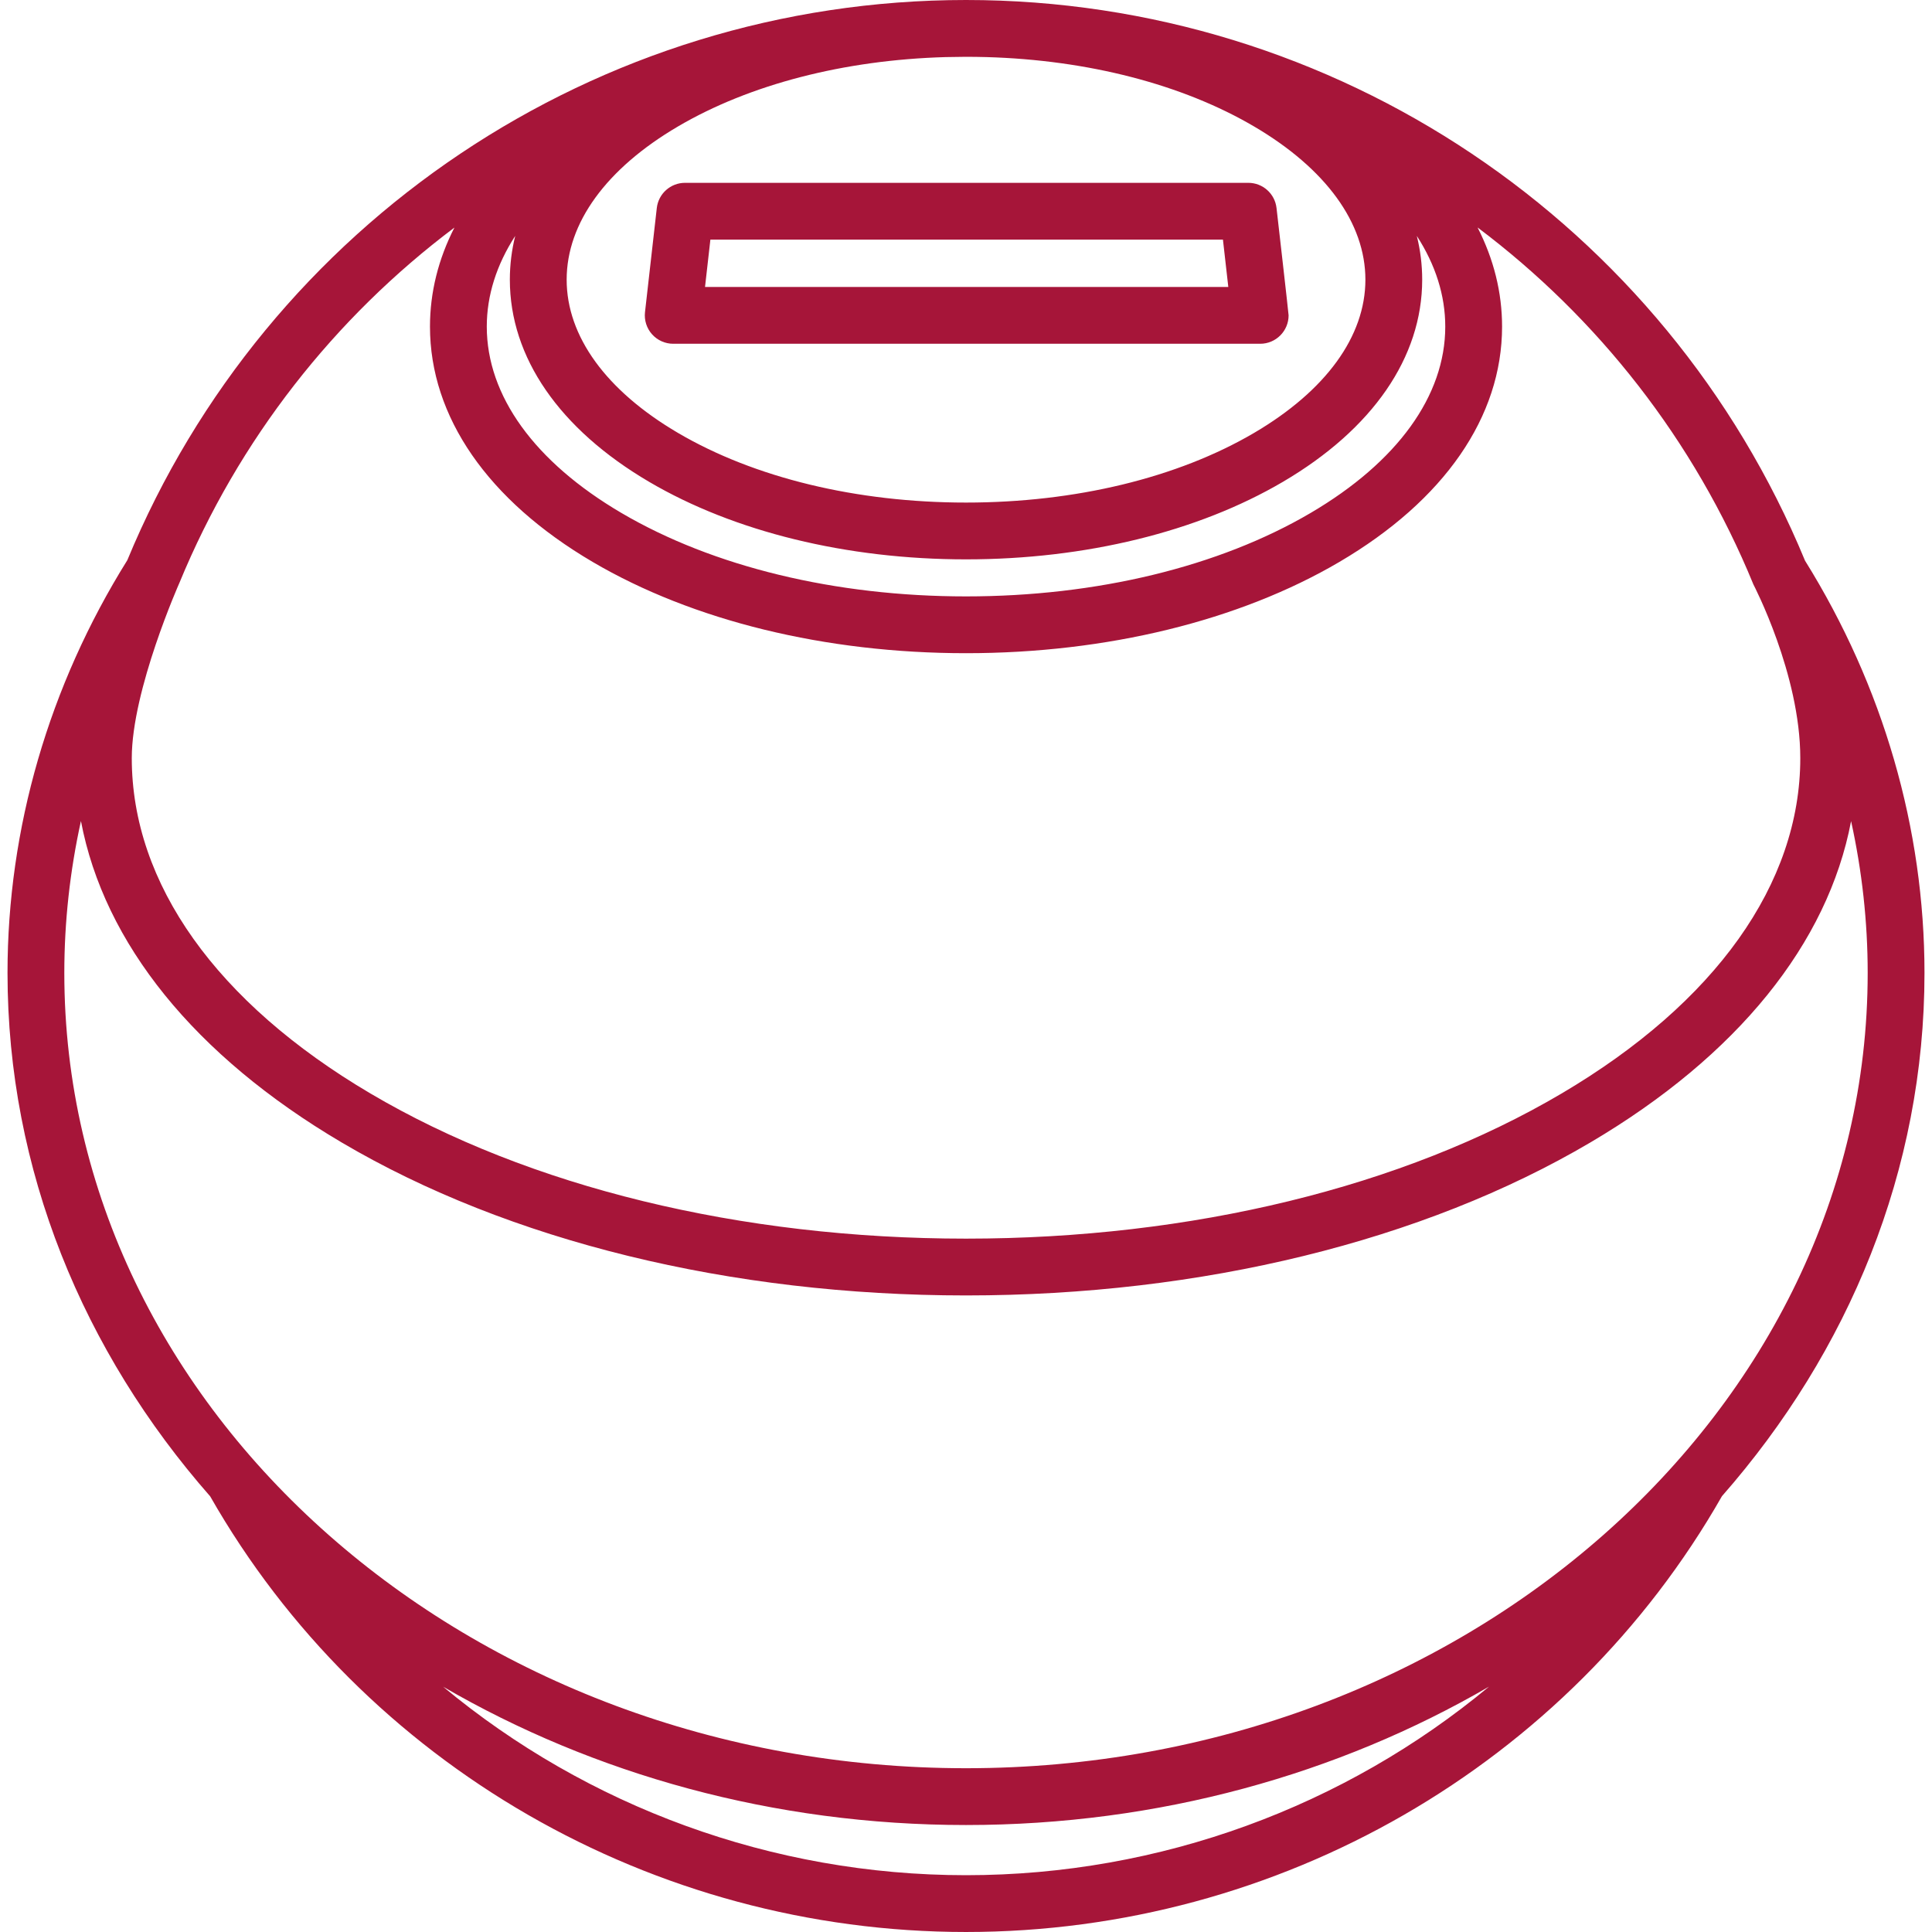 <?xml version="1.0"?>
<svg xmlns="http://www.w3.org/2000/svg" xmlns:xlink="http://www.w3.org/1999/xlink" version="1.1" id="Capa_1" x="0px" y="0px" viewBox="0 0 408.154 408.154" style="enable-background:new 0 0 408.154 408.154;" xml:space="preserve" width="512px" height="512px"><g><g>
	<path d="M406.567,205.544c0-30.488-8.731-60.588-25.238-87.096C351.861,47.108,282.149,0,204.086,0   C126.07,0,56.376,47.071,26.894,118.352c-16.553,26.529-25.307,56.663-25.307,87.192c0,41.65,16,80.038,42.815,110.572   c32.391,56.774,93.559,92.037,159.679,92.037c66.134,0,127.313-35.276,159.698-92.07   C390.578,285.554,406.567,247.179,406.567,205.544z M143.218,26.722c15.15-8.899,35.094-14.051,56.55-14.661   c1.43-0.034,4.311-0.061,4.316-0.061c1.443,0,2.879,0.027,4.312,0.061c21.456,0.61,41.399,5.761,56.55,14.661   c15.159,8.905,23.508,20.398,23.508,32.364s-8.349,23.459-23.508,32.364c-16.162,9.493-37.776,14.722-60.863,14.722   s-44.702-5.229-60.863-14.722c-15.16-8.905-23.508-20.398-23.508-32.364S128.059,35.626,143.218,26.722z M108.846,49.836   c-0.751,3.025-1.136,6.115-1.136,9.249c0,16.394,10.452,31.563,29.43,42.71c17.976,10.56,41.75,16.375,66.941,16.375   s48.965-5.815,66.941-16.375c18.979-11.148,29.43-26.316,29.43-42.71c0-3.135-0.385-6.224-1.136-9.25   c3.945,6.102,6.01,12.567,6.01,19.162c0,14.612-10.104,28.595-28.45,39.372c-19.349,11.365-45.201,17.625-72.794,17.625   s-53.446-6.259-72.794-17.625c-18.347-10.777-28.45-24.76-28.45-39.372C102.837,62.402,104.901,55.937,108.846,49.836z    M96.003,48.074c-3.4,6.656-5.166,13.689-5.166,20.923c0,19.042,12.207,36.699,34.372,49.719   c21.163,12.432,49.174,19.278,78.873,19.278c29.698,0,57.709-6.846,78.873-19.278c22.165-13.02,34.372-30.677,34.372-49.719   c0-7.241-1.77-14.281-5.177-20.943c25.385,19.073,45.75,44.882,58.267,75.401c0.044,0.102,9.91,18.959,9.91,36.699   c0,26.509-17.91,51.674-50.43,70.86c-33.514,19.771-78.197,30.66-125.82,30.66c-47.618,0-92.299-10.889-125.811-30.66   c-32.52-19.186-50.429-44.351-50.429-70.86c0-14.407,10.052-36.986,10.064-37.018C50.42,92.768,70.72,67.079,96.003,48.074z    M17.099,173.447c4.891,25.833,24.007,49.575,55.069,67.902c35.332,20.845,82.178,32.325,131.909,32.325   c49.735,0,96.584-11.48,131.917-32.325c31.053-18.32,50.167-42.053,55.066-67.876c2.317,10.532,3.507,21.277,3.507,32.071   c0,92.641-85.454,168.01-190.49,168.01s-190.49-75.369-190.49-168.01C13.587,194.74,14.778,183.987,17.099,173.447z    M93.612,356.333c31.789,18.467,69.738,29.221,110.465,29.221c40.74,0,78.7-10.761,110.496-29.239   c-30.436,25.297-69.434,39.839-110.491,39.839C163.035,396.154,124.045,381.619,93.612,356.333z" data-original="#000000" class="active-path" data-old_color="#000000" fill="#A61539"/>
	<path d="M142.225,72.624h123.984c0.007,0,0.013,0,0.02,0c3.313,0,6-2.687,6-6c0-0.401-2.55-22.675-2.55-22.675   c-0.344-3.033-2.91-5.325-5.962-5.325h-119c-3.052,0-5.618,2.292-5.962,5.325l-2.492,22c-0.192,1.698,0.349,3.397,1.487,4.672   C138.888,71.896,140.516,72.624,142.225,72.624z M150.076,50.624h108.282l1.133,10H148.943L150.076,50.624z" data-original="#000000" class="active-path" data-old_color="#000000" fill="#A61539"/>
</g></g> </svg>
